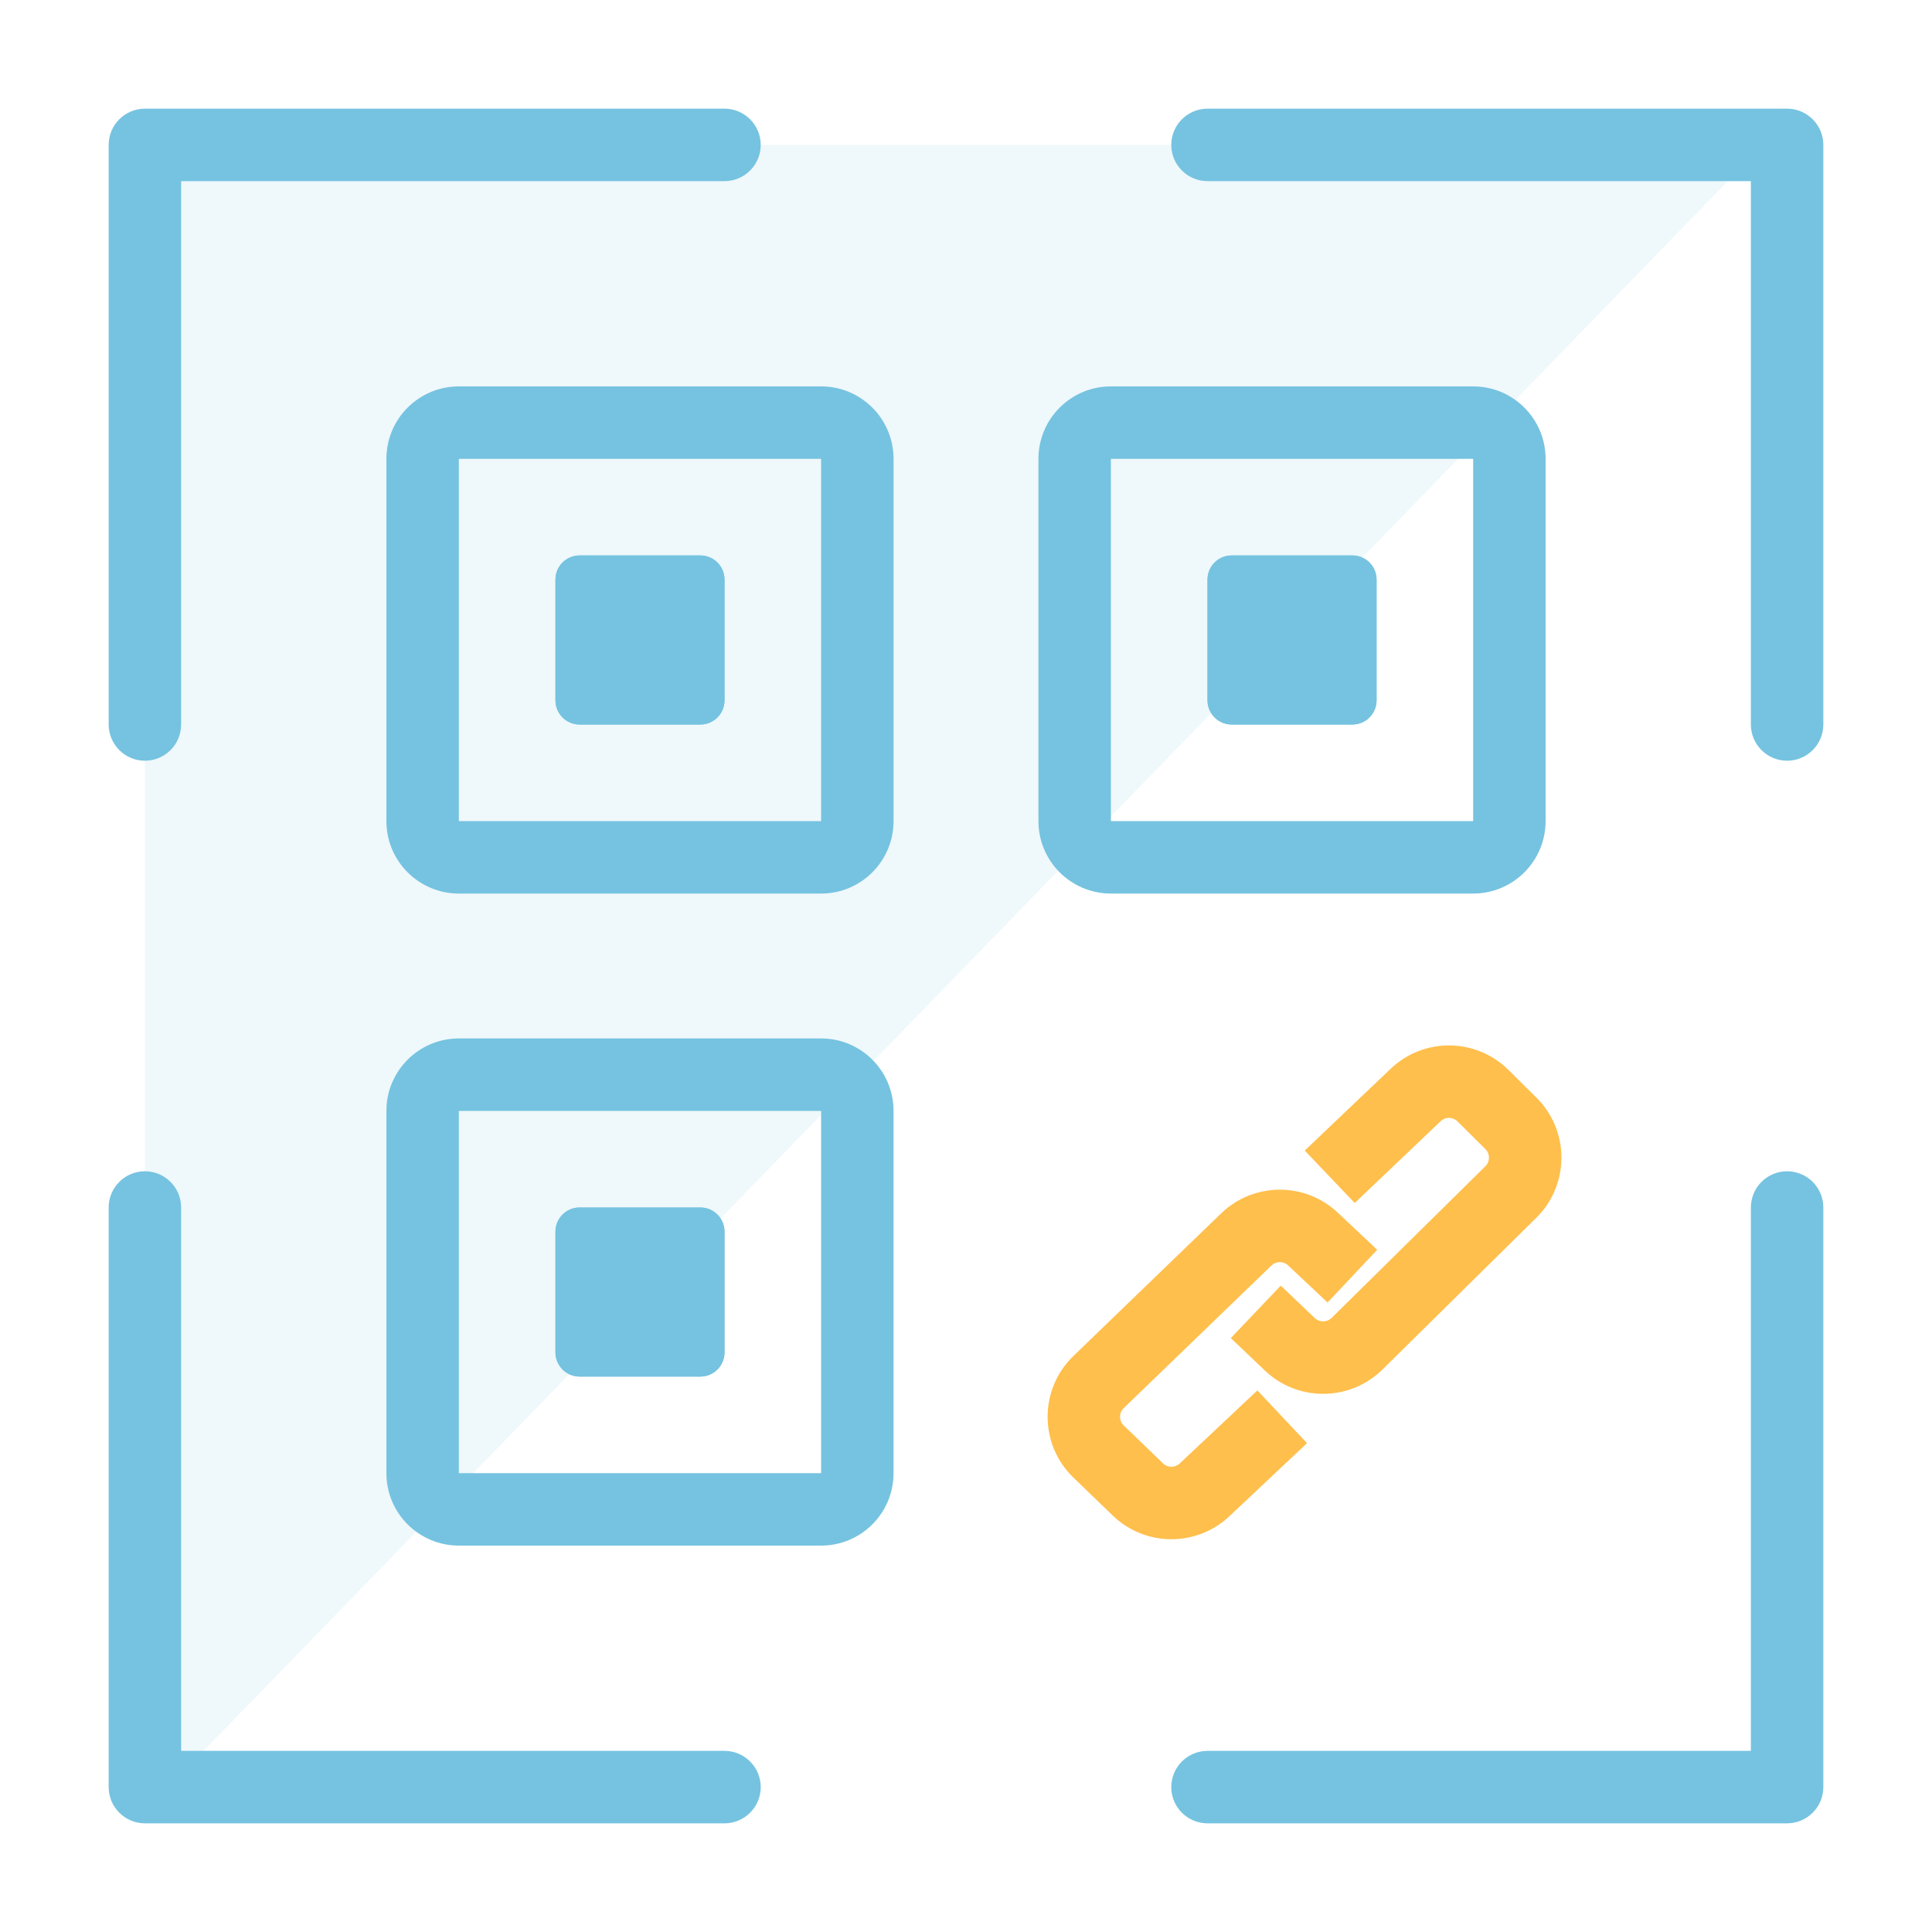 <svg width="80" height="80" viewBox="0 0 80 80" fill="none" xmlns="http://www.w3.org/2000/svg">
<g id="cvk-icon-qr-embed">
<path id="Vector 82" d="M6 75L73 6L6 6L6 75Z" fill="#75C3E0" fill-opacity="0.12"/>
<path id="Rectangle 391 (Stroke)" fill-rule="evenodd" clip-rule="evenodd" d="M4.5 6C4.5 5.172 5.172 4.5 6 4.5H30C30.828 4.5 31.5 5.172 31.5 6C31.5 6.828 30.828 7.5 30 7.5H7.5V30C7.5 30.828 6.828 31.5 6 31.5C5.172 31.5 4.5 30.828 4.5 30V6Z" fill="#75C3E0"/>
<path id="Rectangle 393 (Stroke)" fill-rule="evenodd" clip-rule="evenodd" d="M75.5 74C75.5 74.828 74.828 75.5 74 75.5L50 75.5C49.172 75.5 48.5 74.828 48.5 74C48.5 73.172 49.172 72.5 50 72.5L72.5 72.5L72.5 50C72.5 49.172 73.172 48.5 74 48.5C74.828 48.5 75.5 49.172 75.5 50L75.5 74Z" fill="#75C3E0"/>
<path id="Rectangle 392 (Stroke)" fill-rule="evenodd" clip-rule="evenodd" d="M74 4.5C74.828 4.5 75.5 5.172 75.5 6L75.5 30C75.5 30.828 74.828 31.5 74 31.5C73.172 31.5 72.5 30.828 72.5 30L72.5 7.5L50 7.5C49.172 7.5 48.5 6.828 48.5 6C48.5 5.172 49.172 4.5 50 4.5L74 4.5Z" fill="#75C3E0"/>
<path id="Rectangle 394 (Stroke)" fill-rule="evenodd" clip-rule="evenodd" d="M6 75.5C5.172 75.5 4.5 74.828 4.5 74L4.5 50C4.5 49.172 5.172 48.5 6 48.5C6.828 48.5 7.5 49.172 7.5 50L7.5 72.5L30 72.5C30.828 72.5 31.5 73.172 31.5 74C31.5 74.828 30.828 75.5 30 75.5L6 75.5Z" fill="#75C3E0"/>
<path id="Rectangle 395 (Stroke)" fill-rule="evenodd" clip-rule="evenodd" d="M34 19H19L19 34H34V19ZM19 16C17.343 16 16 17.343 16 19V34C16 35.657 17.343 37 19 37H34C35.657 37 37 35.657 37 34V19C37 17.343 35.657 16 34 16H19Z" fill="#75C3E0"/>
<path id="Rectangle 400" d="M23 24C23 23.448 23.448 23 24 23H29C29.552 23 30 23.448 30 24V29C30 29.552 29.552 30 29 30H24C23.448 30 23 29.552 23 29V24Z" fill="#75C3E0"/>
<path id="Rectangle 400 (Stroke)" fill-rule="evenodd" clip-rule="evenodd" d="M26 26V27H27V26H26ZM24 23C23.448 23 23 23.448 23 24V29C23 29.552 23.448 30 24 30H29C29.552 30 30 29.552 30 29V24C30 23.448 29.552 23 29 23H24Z" fill="#75C3E0"/>
<path id="Rectangle 402" d="M50 24C50 23.448 50.448 23 51 23H56C56.552 23 57 23.448 57 24V29C57 29.552 56.552 30 56 30H51C50.448 30 50 29.552 50 29V24Z" fill="#75C3E0"/>
<path id="Rectangle 402 (Stroke)" fill-rule="evenodd" clip-rule="evenodd" d="M53 26V27H54V26H53ZM51 23C50.448 23 50 23.448 50 24V29C50 29.552 50.448 30 51 30H56C56.552 30 57 29.552 57 29V24C57 23.448 56.552 23 56 23H51Z" fill="#75C3E0"/>
<path id="Rectangle 401" d="M23 51C23 50.448 23.448 50 24 50H29C29.552 50 30 50.448 30 51V56C30 56.552 29.552 57 29 57H24C23.448 57 23 56.552 23 56V51Z" fill="#75C3E0"/>
<path id="Rectangle 401 (Stroke)" fill-rule="evenodd" clip-rule="evenodd" d="M26 53V54H27V53H26ZM24 50C23.448 50 23 50.448 23 51V56C23 56.552 23.448 57 24 57H29C29.552 57 30 56.552 30 56V51C30 50.448 29.552 50 29 50H24Z" fill="#75C3E0"/>
<path id="Rectangle 404 (Stroke)" fill-rule="evenodd" clip-rule="evenodd" d="M34 46H19L19 61H34V46ZM19 43C17.343 43 16 44.343 16 46V61C16 62.657 17.343 64 19 64H34C35.657 64 37 62.657 37 61V46C37 44.343 35.657 43 34 43H19Z" fill="#75C3E0"/>
<path id="Rectangle 396 (Stroke)" fill-rule="evenodd" clip-rule="evenodd" d="M61 19H46L46 34H61V19ZM46 16C44.343 16 43 17.343 43 19V34C43 35.657 44.343 37 46 37H61C62.657 37 64 35.657 64 34V19C64 17.343 62.657 16 61 16H46Z" fill="#75C3E0"/>
<path id="Vector 80 (Stroke)" fill-rule="evenodd" clip-rule="evenodd" d="M60.35 46.434C60.158 46.243 59.849 46.24 59.654 46.427L56.096 49.814L54.027 47.642L57.585 44.254C58.957 42.948 61.118 42.97 62.463 44.304L63.62 45.451C65.003 46.823 65 49.06 63.613 50.428L57.246 56.708C55.9 58.035 53.744 58.054 52.375 56.751L50.965 55.408L53.033 53.235L54.444 54.578C54.639 54.764 54.947 54.761 55.139 54.572L61.506 48.292C61.704 48.097 61.705 47.777 61.507 47.581L60.35 46.434Z" fill="#FFBF4C"/>
<path id="Vector 81 (Stroke)" fill-rule="evenodd" clip-rule="evenodd" d="M48.159 60.596C48.351 60.781 48.654 60.783 48.849 60.6L52.065 57.574L54.121 59.758L50.905 62.785C49.544 64.065 47.419 64.052 46.075 62.755L44.448 61.184C43.023 59.808 43.023 57.524 44.448 56.148L50.564 50.244C51.908 48.947 54.034 48.933 55.394 50.213L57.027 51.751L54.971 53.935L53.338 52.398C53.144 52.215 52.84 52.217 52.648 52.402L46.532 58.306C46.328 58.503 46.328 58.829 46.532 59.026L48.159 60.596Z" fill="#FFBF4C"/>
</g>
</svg>
